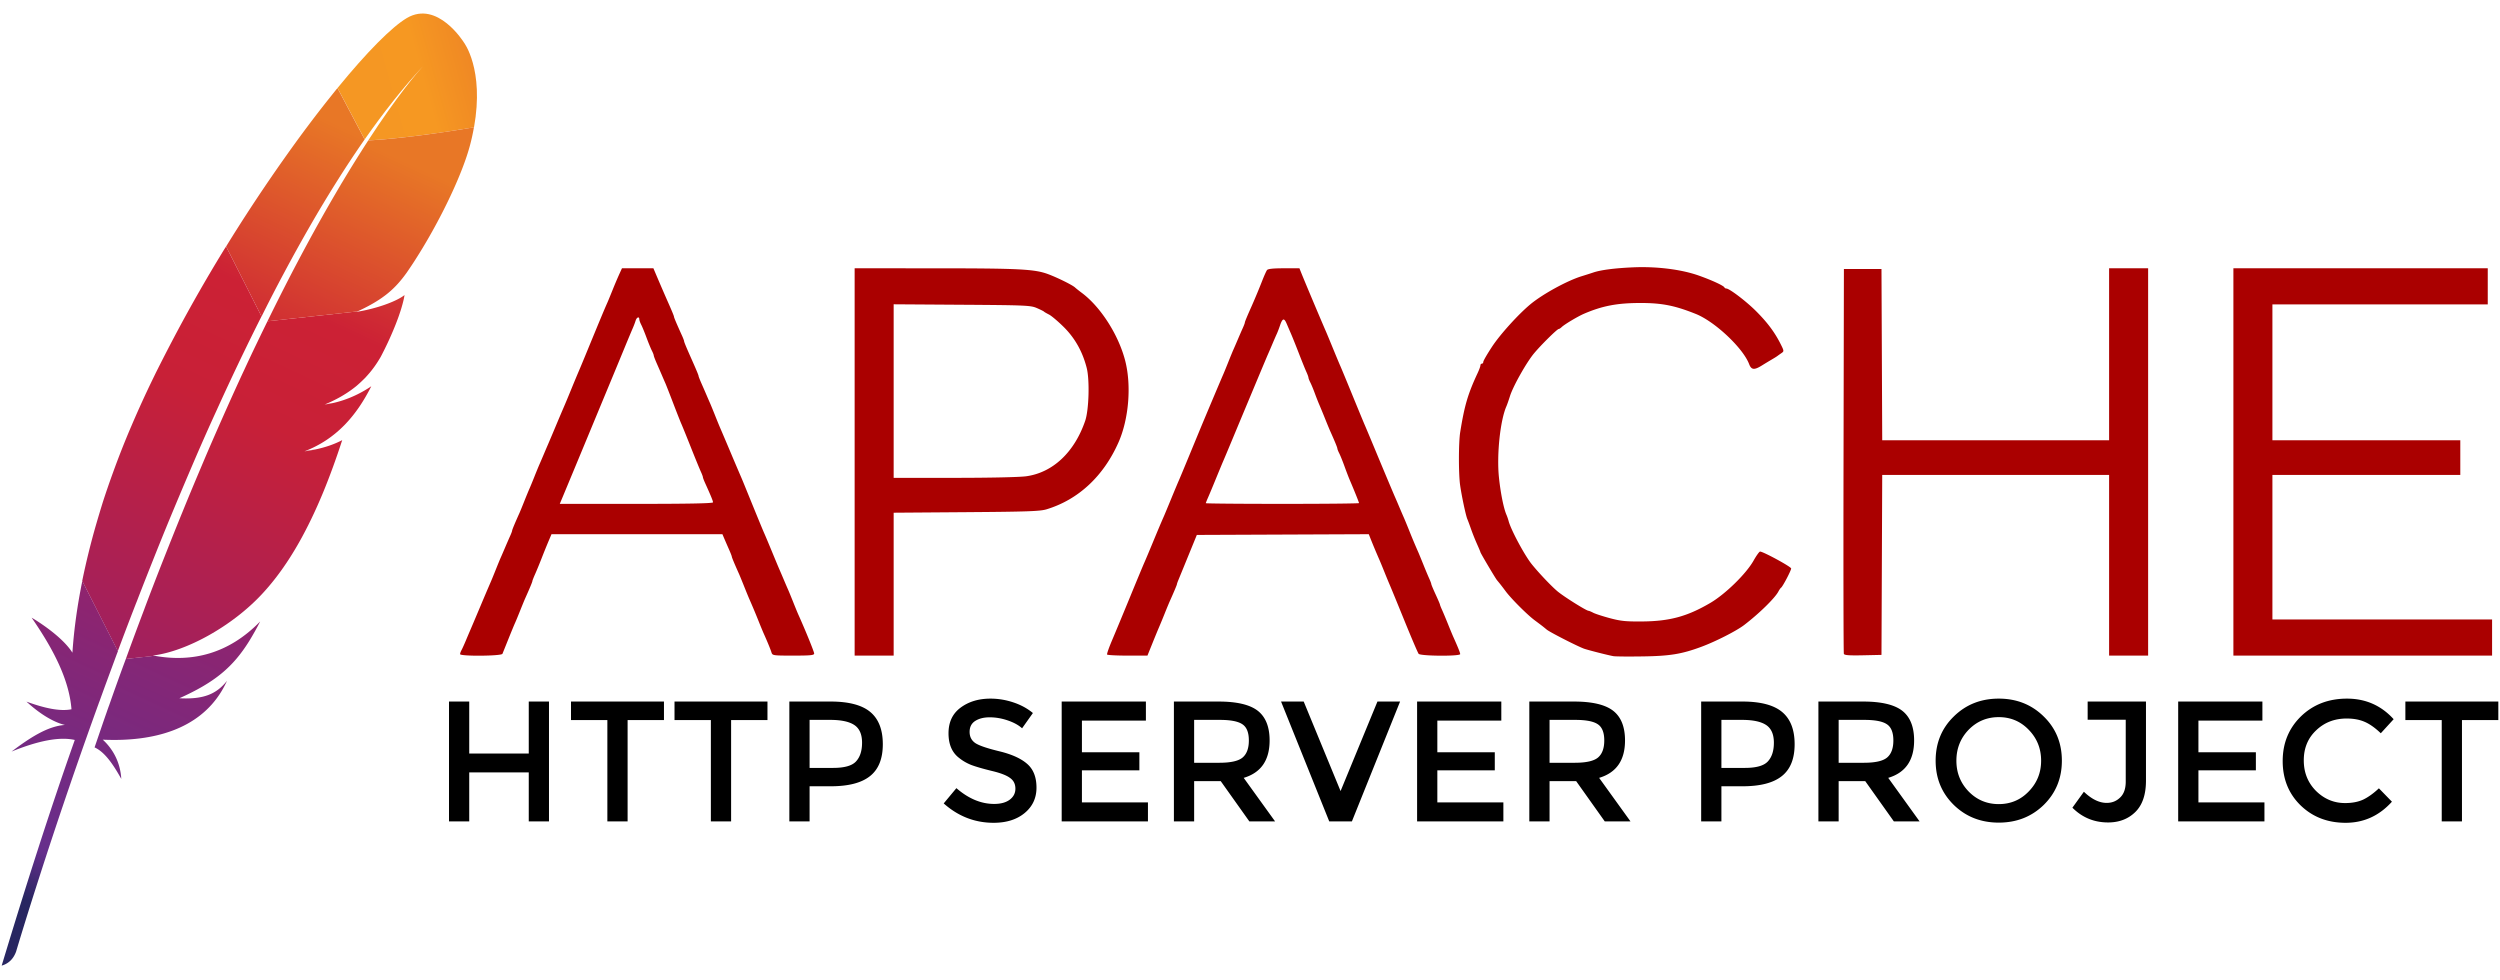 <svg xmlns="http://www.w3.org/2000/svg" xml:space="preserve" style="fill-rule:evenodd;clip-rule:evenodd;stroke-linejoin:round;stroke-miterlimit:2" viewBox="0 0 750 294"><path d="M0 0h750v293.75H0z" style="fill:none"/><path d="M122.053 5.413c-4.48 2.646-11.934 10.133-20.792 20.992l8.148 15.406c5.736-8.184 11.554-15.57 17.419-21.868.465-.497.68-.729.68-.729-.215.232-.465.497-.68.729-1.9 2.083-7.668 8.827-16.362 22.182 8.379-.414 21.238-2.132 31.737-3.918 3.14-17.503-3.058-25.505-3.058-25.505s-7.869-12.727-17.092-7.289Z" style="fill:url(#a);fill-rule:nonzero"/><path d="M94.631 134.814c-1.039.183-2.096.383-3.204.565 0 0-.018 0-.018.014.56-.082 1.107-.164 1.654-.246.51-.114 1.039-.215 1.568-.333Z" style="fill:#bd202e;fill-rule:nonzero"/><path d="M94.631 134.814c-1.039.183-2.096.383-3.204.565 0 0-.018 0-.018.014.56-.082 1.107-.164 1.654-.246.51-.114 1.039-.215 1.568-.333Z" opacity=".35" style="fill:#bd202e;fill-rule:nonzero"/><path d="M97.36 121.345s0 .017 0 0c-.018 0-.018 0-.018.017.168-.017.346-.049.515-.081a21.33 21.33 0 0 0 2.032-.382c-.829.15-1.654.296-2.529.446Z" style="fill:#bd202e;fill-rule:nonzero"/><path d="M97.36 121.345s0 .017 0 0c-.018 0-.018 0-.018.017.168-.017.346-.049.515-.081a21.33 21.33 0 0 0 2.032-.382c-.829.15-1.654.296-2.529.446Z" opacity=".35" style="fill:#bd202e;fill-rule:nonzero"/><path d="M85.344 81.628a492.365 492.365 0 0 1 7.519-13.571 385.555 385.555 0 0 1 8.001-13.323c.146-.246.328-.511.478-.761a321.326 321.326 0 0 1 8.052-12.148l-8.151-15.402c-.611.743-1.222 1.504-1.85 2.297a346.934 346.934 0 0 0-7.306 9.437c-2.829 3.768-5.718 7.801-8.679 12.033a525.519 525.519 0 0 0-8.262 12.231 483.092 483.092 0 0 0-7.059 11.106 8.32 8.32 0 0 0-.246.432l10.627 20.989a470.938 470.938 0 0 1 6.876-13.32Z" style="fill:url(#b);fill-rule:nonzero"/><path d="M36.946 199.84a959.878 959.878 0 0 0-4.229 11.819c-.017.046-.035.114-.067.164-.197.561-.415 1.14-.597 1.7-.957 2.711-1.782 5.158-3.682 10.695 3.122 1.421 5.633 5.191 8.015 9.455-.25-4.412-2.069-8.562-5.554-11.769 15.42.696 28.711-3.204 35.587-14.477a29.652 29.652 0 0 0 1.687-3.191c-3.126 3.965-7.009 5.637-14.299 5.241-.019 0-.032.013-.051.013.019 0 .032-.013.051-.013 10.744-4.812 16.116-9.423 20.893-17.061a83.07 83.07 0 0 0 3.354-5.982c-9.388 9.637-20.247 12.38-31.702 10.297l-8.594.943c-.282.729-.529 1.437-.812 2.166Z" style="fill:url(#c);fill-rule:nonzero"/><path d="M40.965 180.618c1.85-4.793 3.769-9.654 5.719-14.545a954.467 954.467 0 0 1 5.783-14.149 1640.42 1640.42 0 0 1 6.051-14.266 683.075 683.075 0 0 1 6.43-14.477 806.068 806.068 0 0 1 6.576-14.149c.796-1.686 1.621-3.372 2.432-5.044a644.068 644.068 0 0 1 4.261-8.608c.086-.15.15-.314.233-.465L67.823 73.923c-.165.282-.347.578-.528.843a486.08 486.08 0 0 0-7.355 12.398 464.057 464.057 0 0 0-7.19 13.024 545.303 545.303 0 0 0-5.802 11.255c-.382.761-.746 1.539-1.125 2.3a320.336 320.336 0 0 0-6.297 13.799 256.12 256.12 0 0 0-5.669 14.349 262.925 262.925 0 0 0-2.975 8.644 383.339 383.339 0 0 0-2.133 7.108 221.274 221.274 0 0 0-4.082 16.628l10.676 21.071c1.408-3.768 2.861-7.601 4.347-11.469.447-1.108.843-2.198 1.275-3.255Z" style="fill:url(#d);fill-rule:nonzero"/><path d="M24.552 174.982c-1.339 6.744-2.3 13.452-2.779 20.132a43.47 43.47 0 0 1-.05.693c-3.336-5.34-12.245-10.545-12.23-10.495 6.397 9.255 11.241 18.446 11.951 27.469-3.422.696-8.101-.315-13.505-2.297 5.636 5.19 9.869 6.612 11.537 7.008-5.19.333-10.576 3.882-16.017 7.984 7.952-3.24 14.381-4.53 18.975-3.487-7.305 20.66-14.609 43.467-21.932 67.7 2.247-.661 3.586-2.182 4.329-4.215 1.307-4.379 9.951-33.173 23.522-70.975.396-1.072.775-2.165 1.175-3.236.097-.315.215-.615.329-.894 1.421-3.968 2.925-8.018 4.447-12.148.346-.943.693-1.886 1.057-2.829 0-.014.018-.032.018-.05l-10.695-21.071c-.036.214-.082.461-.132.711Z" style="fill:url(#e);fill-rule:nonzero"/><path d="M80.104 96.669c-.315.626-.611 1.255-.926 1.883-.925 1.9-1.849 3.836-2.811 5.818a558.928 558.928 0 0 0-3.089 6.581 340.719 340.719 0 0 0-1.586 3.418 875.669 875.669 0 0 0-4.826 10.712c-2 4.511-4.069 9.223-6.133 14.116-1.968 4.658-4.001 9.47-6.019 14.46-1.932 4.73-3.883 9.623-5.865 14.645a939.57 939.57 0 0 0-5.341 13.852c-.082.214-.163.461-.246.679a1147.229 1147.229 0 0 0-5.39 14.509c-.032.118-.082.218-.114.35l8.594-.942c-.164-.032-.346-.051-.511-.083 10.263-1.275 23.933-8.958 32.741-18.431 4.069-4.362 7.751-9.52 11.159-15.552 2.528-4.48 4.926-9.47 7.205-14.974 1.982-4.812 3.886-10.034 5.719-15.671-2.361 1.24-5.059 2.165-8.034 2.794-.529.114-1.058.214-1.6.314-.547.1-1.094.182-1.654.246 0 0 .015 0 .015-.014 9.586-3.686 15.62-10.794 19.999-19.507-2.511 1.722-6.609 3.969-11.52 5.044-.661.146-1.34.264-2.033.379-.163.018-.346.05-.51.082h.032c3.34-1.386 6.133-2.957 8.562-4.794.528-.396 1.04-.792 1.504-1.221.743-.643 1.436-1.322 2.133-2.015.427-.464.843-.929 1.253-1.407a31.516 31.516 0 0 0 2.679-3.687c.246-.411.514-.806.743-1.239.332-.611.628-1.222.925-1.801a96.795 96.795 0 0 0 3.258-7.19 76.798 76.798 0 0 0 1.125-2.943c.132-.361.246-.711.361-1.057.35-1.008.614-1.9.828-2.693.329-1.19.529-2.133.629-2.812-.332.25-.697.515-1.125.761-2.894 1.736-7.851 3.29-11.852 4.033l7.884-.858-7.884.858c-.05.018-.114.018-.182.036-.411.064-.793.132-1.204.178l.197-.097-26.99 2.958c0 .064-.051.182-.1.282Z" style="fill:url(#f);fill-rule:nonzero"/><path d="M110.483 42.125a403.625 403.625 0 0 0-7.85 12.609c-.151.232-.315.515-.448.744a562.315 562.315 0 0 0-7.75 13.537 628.7 628.7 0 0 0-7.341 13.735 742.325 742.325 0 0 0-6.858 13.637l26.99-2.958c7.868-3.621 11.373-6.875 14.777-11.619.893-1.307 1.818-2.661 2.711-4.082 2.776-4.334 5.487-9.092 7.916-13.835 2.35-4.579 4.414-9.108 6.001-13.206 1.007-2.597 1.818-5.011 2.378-7.14a62.199 62.199 0 0 0 1.175-5.358c-10.462 1.804-23.339 3.522-31.701 3.936Z" style="fill:url(#g);fill-rule:nonzero"/><path d="M93.031 135.114c-.547.097-1.094.183-1.654.247.56-.05 1.121-.15 1.654-.247Z" style="fill:#bd202e;fill-rule:nonzero"/><path d="M93.031 135.114c-.547.097-1.094.183-1.654.247.56-.05 1.121-.15 1.654-.247Z" opacity=".35" style="fill:#bd202e;fill-rule:nonzero"/><path d="M93.031 135.114c-.547.097-1.094.183-1.654.247.56-.05 1.121-.15 1.654-.247Z" style="fill:url(#h);fill-rule:nonzero"/><path d="M97.342 121.362c.168-.017.346-.049.515-.081-.169.014-.332.064-.515.081Z" style="fill:#bd202e;fill-rule:nonzero"/><path d="M97.342 121.362c.168-.017.346-.049.515-.081-.169.014-.332.064-.515.081Z" opacity=".35" style="fill:#bd202e;fill-rule:nonzero"/><path d="M97.342 121.362c.168-.017.346-.049.515-.081-.169.014-.332.064-.515.081Z" style="fill:url(#i);fill-rule:nonzero"/><path d="M97.342 121.362c.018 0 .018-.017 0 0 .018-.017.018 0 0 0Z" style="fill:#bd202e;fill-rule:nonzero"/><path d="M97.342 121.362c.018 0 .018-.017 0 0 .018-.017.018 0 0 0Z" opacity=".35" style="fill:#bd202e;fill-rule:nonzero"/><path d="M97.342 121.362c.018 0 .018-.017 0 0 .018-.017.018 0 0 0Z" style="fill:url(#j);fill-rule:nonzero"/><path d="M484.017 196.849c-1.658-.296-7.912-1.9-8.891-2.275-2.293-.886-10.169-4.922-11.094-5.683-1.236-1.021-1.393-1.143-3.647-2.822-2.23-1.66-7.016-6.447-8.68-8.68a87.865 87.865 0 0 0-1.725-2.261c-.236-.289-.636-.778-.887-1.082-.524-.643-4.964-8.148-4.964-8.391 0-.089-.464-1.193-1.029-2.454a66.457 66.457 0 0 1-1.779-4.454c-.414-1.193-.922-2.558-1.125-3.036-.461-1.068-1.711-6.965-2.164-10.188-.48-3.41-.465-12.766.024-15.827 1.29-8.062 2.305-11.509 5.247-17.803.454-.972.826-1.997.826-2.278 0-.283.193-.512.432-.512s.432-.253.432-.56c0-.307 1.207-2.387 2.679-4.619 2.39-3.618 7.826-9.626 11.413-12.609 3.711-3.082 11.051-7.105 15.434-8.455 1.29-.397 2.833-.889 3.426-1.092 2.203-.765 6.436-1.319 11.923-1.561 7.073-.315 14.492.607 19.728 2.453 3.915 1.383 7.494 3.033 7.733 3.572.079.179.333.325.565.325.915 0 5.836 3.729 8.791 6.658 3.421 3.394 5.661 6.366 7.433 9.866 1.111 2.194 1.125 2.301.35 2.833-.447.307-1.011.71-1.261.896-.25.189-.964.633-1.586.989a166.05 166.05 0 0 0-3.129 1.891c-2.236 1.385-3.089 1.282-3.751-.448-1.836-4.836-10.269-12.769-16.013-15.066-6.322-2.529-10.155-3.286-16.664-3.279-6.894.007-11.326.851-16.838 3.215-1.882.807-5.897 3.207-6.74 4.026-.314.307-.707.557-.872.557-.457 0-5.279 4.761-7.401 7.308-2.296 2.758-6.287 9.852-7.23 12.856-.374 1.189-.849 2.557-1.06 3.032-1.844 4.197-2.926 14.363-2.258 21.14.461 4.636 1.426 9.49 2.261 11.38.211.475.514 1.353.672 1.95.7 2.629 4.783 10.237 6.923 12.895 2.136 2.658 6.032 6.754 7.804 8.208 2.026 1.661 8.605 5.776 9.248 5.78.161 0 .793.267 1.407.589.618.321 2.862 1.05 4.987 1.622 3.25.871 4.8 1.028 9.719.985 8.237-.075 13.46-1.496 20.378-5.543 4.533-2.651 10.795-8.773 13.01-12.716.832-1.486 1.711-2.708 1.95-2.711.918-.011 9.323 4.557 9.323 5.072 0 .607-2.526 5.425-3.022 5.765-.175.118-.543.643-.818 1.165-1.036 1.964-5.78 6.607-10.251 10.026-2.376 1.815-8.656 5.004-13.01 6.604-5.783 2.129-9.291 2.701-17.342 2.822-4.293.068-8.29.032-8.887-.075Zm-345.99-.607c0-.239.19-.775.418-1.189.232-.415.825-1.729 1.325-2.922a275.159 275.159 0 0 1 1.286-3.036c.211-.476 1.576-3.693 3.032-7.152a796.205 796.205 0 0 1 3.044-7.154c.218-.478.9-2.136 1.518-3.686.619-1.55 1.297-3.208 1.511-3.686.218-.476.807-1.844 1.315-3.034.507-1.192 1.2-2.782 1.539-3.536.343-.749.622-1.493.622-1.65 0-.243.828-2.243 2.172-5.222.214-.475.896-2.133 1.51-3.683.618-1.55 1.3-3.208 1.518-3.686.219-.479.901-2.136 1.518-3.686.618-1.551 1.3-3.208 1.515-3.683.214-.479.8-1.843 1.304-3.036a302.702 302.702 0 0 1 1.296-3.036 625.88 625.88 0 0 0 2.383-5.637 632.444 632.444 0 0 1 2.393-5.637c.215-.475 1.19-2.818 2.165-5.201a425.41 425.41 0 0 1 2.165-5.204c.214-.475 1.071-2.525 1.906-4.551 4.673-11.355 5.741-13.924 6.781-16.259.21-.479.892-2.136 1.514-3.686a137.18 137.18 0 0 1 1.972-4.662l.843-1.843h9.426l.968 2.278a707.257 707.257 0 0 0 3.04 7.045c1.478 3.315 2.168 4.975 2.168 5.204 0 .243.833 2.204 2.419 5.701.339.75.618 1.493.618 1.65 0 .243.671 1.861 2.168 5.223 1.475 3.311 2.168 4.971 2.168 5.2 0 .147.403 1.182.896 2.301a293.976 293.976 0 0 1 1.547 3.554c.357.836.821 1.907 1.036 2.386.211.475.889 2.132 1.507 3.683.618 1.55 1.297 3.211 1.507 3.686.215.478 1.583 3.697 3.044 7.155a917.362 917.362 0 0 0 3.044 7.154c.214.476.703 1.647 1.092 2.601 3.986 9.791 5.569 13.641 6.062 14.741.321.714 1.386 3.251 2.369 5.637.982 2.383 1.96 4.726 2.175 5.201.21.478.796 1.843 1.3 3.036a168.548 168.548 0 0 0 1.307 3.036c.215.475.893 2.132 1.512 3.683.617 1.55 1.299 3.211 1.514 3.686 2.1 4.655 4.772 11.216 4.772 11.723 0 .525-1.061.633-6.258.633-6.112 0-6.262-.022-6.555-.976-.264-.871-1.272-3.318-2.364-5.743-.214-.476-.9-2.136-1.522-3.686a199.88 199.88 0 0 0-2.822-6.719c-.211-.479-.89-2.137-1.508-3.687-.617-1.55-1.296-3.207-1.511-3.687-1.314-2.917-2.171-4.971-2.171-5.2 0-.146-.364-1.083-.808-2.082-.442-1-1.074-2.454-1.407-3.23l-.6-1.411h-51.276l-.875 2.061a235.668 235.668 0 0 0-2.061 5.095c-.65 1.671-1.55 3.853-1.997 4.853-.446 1.001-.81 1.94-.81 2.083 0 .232-.858 2.283-2.172 5.205-.215.475-.897 2.136-1.515 3.686-.617 1.55-1.303 3.207-1.525 3.683-.222.478-1.108 2.625-1.972 4.771-.86 2.144-1.664 4.145-1.789 4.445-.286.685-12.706.789-12.706.099Zm75.876-45.543c0-.411-.639-1.971-2.418-5.893-.34-.75-.618-1.501-.618-1.668 0-.169-.282-.918-.629-1.668-.346-.755-1.718-4.098-3.043-7.437-1.329-3.341-2.597-6.463-2.818-6.937-.218-.479-1.297-3.208-2.393-6.069-1.097-2.865-2.165-5.594-2.38-6.072-.21-.476-.678-1.551-1.032-2.383a441.253 441.253 0 0 0-1.546-3.554c-.497-1.122-.9-2.193-.904-2.386 0-.19-.254-.836-.561-1.432-.307-.597-1.028-2.351-1.603-3.901-.572-1.55-1.293-3.308-1.604-3.905-.308-.596-.562-1.325-.562-1.625-.006-.911-.793-.603-1.107.436-.16.536-.55 1.558-.864 2.276-.318.714-1.379 3.25-2.361 5.636-.982 2.382-2.35 5.701-3.047 7.369a79107.79 79107.79 0 0 0-8.183 19.728 9088.072 9088.072 0 0 1-7.612 18.317l-.686 1.629h22.985c15.832 0 22.986-.143 22.986-.461Zm42.489 45.989V80.485l24.172.007c25.243.011 29.815.243 33.866 1.75 2.854 1.064 7.283 3.258 8.094 4.012.311.289 1.214 1.006 2.01 1.6 5.595 4.158 10.938 12.463 12.974 20.168 1.976 7.461 1.168 17.616-1.961 24.692-4.494 10.159-12.055 17.189-21.603 20.085-1.911.579-5.718.716-24.057.851l-21.789.164v42.874h-11.706Zm51.454-53.805c7.999-1.103 14.481-7.197 17.717-16.655 1.115-3.254 1.369-12.234.451-15.843-1.251-4.904-3.543-8.976-6.948-12.341-1.69-1.668-3.654-3.325-4.364-3.682-.712-.358-1.394-.754-1.512-.882-.122-.129-1.096-.615-2.168-1.076-1.822-.785-3.308-.849-22.439-.978l-20.485-.139v52.068h18.178c10.662 0 19.581-.196 21.57-.472Zm24.283 53.473c-.104-.178.558-2.078 1.472-4.225.914-2.147 3.343-7.998 5.401-13.006 2.057-5.007 4.004-9.69 4.329-10.409.321-.714 1.389-3.25 2.375-5.637 1.729-4.175 2.665-6.393 3.479-8.236.207-.475 1.186-2.818 2.165-5.201.982-2.386 2.043-4.922 2.361-5.637.314-.717 1.575-3.74 2.804-6.722 1.229-2.979 2.801-6.783 3.49-8.455 1.472-3.557 6.394-15.216 6.954-16.474.214-.479.894-2.136 1.511-3.686.618-1.551 1.297-3.208 1.512-3.687.217-.474.807-1.839 1.314-3.032s1.2-2.783 1.54-3.536c.342-.751.62-1.493.62-1.647 0-.247.669-1.861 2.169-5.222a201.808 201.808 0 0 0 3.061-7.373c.558-1.429 1.197-2.843 1.415-3.143.275-.375 1.832-.543 5.061-.543h4.665l.565 1.411c1.135 2.832 6.118 14.652 7.351 17.452.211.476 1.182 2.815 2.161 5.202.979 2.385 1.957 4.725 2.175 5.204.221.475 1.879 4.476 3.683 8.887 1.807 4.411 3.461 8.412 3.675 8.887.215.479 1.404 3.308 2.644 6.287 2.929 7.048 5.976 14.298 6.465 15.392.214.478.8 1.842 1.3 3.036a200.737 200.737 0 0 0 1.308 3.035c.214.476.896 2.133 1.522 3.684a188.494 188.494 0 0 0 2.818 6.722c.21.475.892 2.136 1.514 3.682.622 1.551 1.411 3.437 1.754 4.187.343.75.626 1.5.626 1.665 0 .164.585 1.561 1.299 3.107.715 1.547 1.3 2.915 1.3 3.04s.283.843.626 1.597c.343.75 1.128 2.633 1.754 4.183a162.323 162.323 0 0 0 1.518 3.686c1.504 3.333 2.171 5.001 2.171 5.394 0 .699-11.906.617-12.466-.082-.24-.3-2.14-4.737-4.226-9.866-2.082-5.127-4.047-9.905-4.361-10.62a193.98 193.98 0 0 1-1.7-4.122c-.621-1.551-1.307-3.208-1.522-3.683a211.26 211.26 0 0 1-2.59-6.183l-.557-1.411-51.586.222-2.569 6.286a2441.052 2441.052 0 0 1-2.983 7.29c-.232.554-.418 1.1-.418 1.218 0 .187-.942 2.419-2.171 5.151-.214.476-.9 2.136-1.522 3.684a188.266 188.266 0 0 1-1.7 4.121c-.311.715-1.218 2.908-2.007 4.876l-1.444 3.576h-5.957c-3.276 0-6.045-.144-6.148-.326Zm75.579-45.428c0-.214-1.492-3.93-2.781-6.923-.308-.717-1.019-2.568-1.58-4.118-.56-1.55-1.272-3.308-1.579-3.904-.307-.597-.56-1.24-.56-1.433-.008-.303-.769-2.161-2.176-5.286-.214-.478-.9-2.136-1.521-3.686a206.674 206.674 0 0 0-1.697-4.119c-.314-.714-.929-2.275-1.368-3.468-.436-1.194-1.047-2.658-1.35-3.251-.308-.596-.557-1.25-.561-1.454 0-.203-.286-.982-.629-1.732-.347-.753-1.343-3.222-2.221-5.486-.875-2.265-1.933-4.902-2.348-5.856a792.397 792.397 0 0 1-1.353-3.142c-.751-1.758-1.24-1.619-1.979.567-.318.94-.764 2.101-.989 2.575-.226.48-.819 1.844-1.322 3.037a176.27 176.27 0 0 1-1.307 3.036c-.35.779-5.069 12.056-10.885 26.011-1.189 2.865-2.339 5.595-2.554 6.073-.21.475-1.182 2.818-2.157 5.2-.972 2.387-2.057 4.98-2.407 5.762-.347.783-.636 1.515-.636 1.626 0 .111 10.34.203 22.982.203 12.638 0 22.978-.103 22.978-.232Zm145.452 45.225c-.118-.304-.161-26.405-.1-58.002l.111-57.449h11.273l.221 51.38h68.065V80.485h11.708v116.197H632.73v-54.195h-68.065l-.221 53.98-5.537.122c-4.19.089-5.59-.015-5.747-.436Zm116.858.529V80.485h76.308v10.841h-64.603v40.756h56.366v10.405h-56.366v43.357h65.903v10.838h-77.608Z" style="fill:#a00;fill-rule:nonzero"/><path d="M134.702 246.425v-35.963h6.069v15.589h17.856v-15.589h6.069v35.963h-6.069v-14.713h-17.856v14.713h-6.069ZM188.282 216.017v30.408h-6.073v-30.408H171.3v-5.555h27.89v5.555h-10.908ZM219.333 216.017v30.408h-6.073v-30.408h-10.905v-5.555h27.886v5.555h-10.908ZM249.152 210.462c5.454 0 9.433 1.043 11.938 3.137 2.503 2.093 3.753 5.318 3.753 9.673 0 4.357-1.285 7.547-3.858 9.572-2.539 2.022-6.446 3.037-11.73 3.037h-6.379v10.544h-6.073v-35.963h12.349Zm.771 19.91c3.362 0 5.644-.632 6.844-1.903 1.236-1.304 1.851-3.19 1.851-5.658 0-2.505-.772-4.272-2.316-5.301-1.542-1.029-3.961-1.544-7.254-1.544h-6.172v14.406h7.047ZM296.902 215.196c-1.75 0-3.19.36-4.322 1.078-1.132.721-1.697 1.818-1.697 3.293 0 1.443.565 2.558 1.697 3.347 1.132.754 3.532 1.576 7.205 2.468 3.704.894 6.483 2.144 8.333 3.755 1.886 1.614 2.829 3.997 2.829 7.154 0 3.122-1.182 5.658-3.551 7.616-2.364 1.954-5.468 2.932-9.311 2.932-5.627 0-10.617-1.939-14.974-5.814l3.808-4.58c3.635 3.154 7.411 4.733 11.319 4.733 1.957 0 3.501-.411 4.633-1.236 1.165-.857 1.75-1.972 1.75-3.343 0-1.408-.55-2.487-1.647-3.24-1.064-.789-2.918-1.493-5.558-2.112-2.64-.65-4.647-1.235-6.019-1.75a14.118 14.118 0 0 1-3.654-2.107c-2.125-1.614-3.189-4.083-3.189-7.412 0-3.326 1.2-5.88 3.6-7.666 2.436-1.818 5.437-2.725 9.005-2.725 2.297 0 4.58.375 6.844 1.132 2.265.754 4.219 1.818 5.865 3.19l-3.243 4.579c-1.061-.961-2.504-1.75-4.322-2.368-1.818-.617-3.619-.924-5.401-.924ZM343.77 210.462v5.712h-19.193v9.516h17.236v5.404h-17.236v9.623h19.807v5.708h-25.878v-35.963h25.264ZM380.883 222.139c0 5.937-2.589 9.676-7.772 11.22l9.418 13.066h-7.718l-8.594-12.091h-7.973v12.091h-6.073v-35.963h13.377c5.491 0 9.416.926 11.785 2.776 2.364 1.853 3.55 4.822 3.55 8.901Zm-15.078 6.691c3.43 0 5.762-.532 6.999-1.593 1.235-1.065 1.853-2.765 1.853-5.098 0-2.365-.635-3.979-1.904-4.837-1.272-.888-3.532-1.336-6.794-1.336h-7.715v12.864h7.561ZM405.566 246.425h-6.791l-14.46-35.963h6.795l11.062 26.858 11.062-26.858h6.791l-14.459 35.963ZM450.394 210.462v5.712h-19.192v9.516h17.235v5.404h-17.235v9.623h19.81v5.708h-25.883v-35.963h25.265ZM487.507 222.139c0 5.937-2.59 9.676-7.769 11.22l9.416 13.066h-7.719l-8.591-12.091h-7.977v12.091h-6.071v-35.963h13.377c5.489 0 9.415.926 11.783 2.776 2.368 1.853 3.551 4.822 3.551 8.901Zm-15.077 6.691c3.432 0 5.765-.532 6.997-1.593 1.236-1.065 1.854-2.765 1.854-5.098 0-2.365-.636-3.979-1.903-4.837-1.269-.888-3.534-1.336-6.791-1.336h-7.72v12.864h7.563ZM522.698 210.462c5.454 0 9.434 1.043 11.938 3.137 2.503 2.093 3.754 5.318 3.754 9.673 0 4.357-1.286 7.547-3.858 9.572-2.539 2.022-6.447 3.037-11.73 3.037h-6.38v10.544h-6.072v-35.963h12.348Zm.771 19.91c3.362 0 5.644-.632 6.845-1.903 1.235-1.304 1.85-3.19 1.85-5.658 0-2.505-.772-4.272-2.315-5.301s-3.961-1.544-7.255-1.544h-6.172v14.406h7.047ZM574.235 222.139c0 5.937-2.59 9.676-7.769 11.22l9.416 13.066h-7.72l-8.594-12.091h-7.972v12.091h-6.073v-35.963H558.9c5.49 0 9.416.926 11.784 2.776 2.365 1.853 3.551 4.822 3.551 8.901Zm-15.077 6.691c3.429 0 5.761-.532 6.997-1.593 1.236-1.065 1.854-2.765 1.854-5.098 0-2.365-.636-3.979-1.904-4.837-1.271-.888-3.533-1.336-6.794-1.336h-7.715v12.864h7.562ZM608.629 218.949c-2.432-2.535-5.436-3.807-9.001-3.807-3.568 0-6.587 1.272-9.059 3.807-2.432 2.54-3.65 5.626-3.65 9.263 0 3.603 1.218 6.672 3.65 9.212 2.472 2.536 5.491 3.807 9.059 3.807 3.565 0 6.569-1.271 9.001-3.807 2.472-2.54 3.708-5.609 3.708-9.212 0-3.637-1.236-6.723-3.708-9.263Zm4.48 22.54c-3.637 3.533-8.13 5.297-13.481 5.297-5.354 0-9.848-1.764-13.481-5.297-3.636-3.569-5.454-7.995-5.454-13.277 0-5.316 1.818-9.741 5.454-13.274 3.633-3.568 8.127-5.351 13.481-5.351 5.351 0 9.844 1.783 13.481 5.351 3.636 3.533 5.451 7.958 5.451 13.274 0 5.282-1.815 9.708-5.451 13.277ZM626.296 215.913v-5.451h17.496v23.718c0 4.186-1.064 7.323-3.19 9.416-2.128 2.093-4.854 3.14-8.179 3.14-4.186 0-7.755-1.475-10.705-4.426l3.446-4.786c2.333 2.232 4.615 3.347 6.845 3.347 1.578 0 2.918-.532 4.014-1.597 1.132-1.061 1.697-2.658 1.697-4.783v-18.578h-11.424ZM678.719 210.462v5.712h-19.192v9.516h17.235v5.404h-17.235v9.623h19.806v5.708h-25.878v-35.963h25.264ZM703.533 240.92c2.094 0 3.894-.343 5.402-1.028 1.511-.722 3.089-1.85 4.736-3.397l3.908 4.015c-3.808 4.219-8.437 6.329-13.892 6.329-5.419 0-9.93-1.75-13.531-5.25-3.568-3.497-5.35-7.923-5.35-13.274 0-5.35 1.818-9.808 5.451-13.377 3.671-3.568 8.286-5.351 13.842-5.351 5.593 0 10.258 2.058 13.994 6.173l-3.858 4.218c-1.715-1.643-3.343-2.794-4.886-3.446-1.511-.651-3.294-.976-5.351-.976-3.636 0-6.69 1.182-9.159 3.551-2.472 2.332-3.707 5.333-3.707 9.001 0 3.636 1.218 6.69 3.654 9.158 2.472 2.436 5.387 3.654 8.747 3.654ZM738.589 216.017v30.408h-6.072v-30.408h-10.905v-5.555h27.886v5.555h-10.909Z" style="fill-rule:nonzero"/><defs><linearGradient id="a" x1="0" x2="1" y1="0" y2="0" gradientTransform="scale(62.074 -62.074) rotate(15.537 2.543 6.155)" gradientUnits="userSpaceOnUse"><stop offset="0" style="stop-color:#f59723;stop-opacity:1"/><stop offset=".31" style="stop-color:#f69822;stop-opacity:1"/><stop offset=".84" style="stop-color:#e87726;stop-opacity:1"/><stop offset="1" style="stop-color:#e87726;stop-opacity:1"/></linearGradient><linearGradient id="b" x1="0" x2="1" y1="0" y2="0" gradientTransform="scale(287.835 -287.835) rotate(65 .77 -.578)" gradientUnits="userSpaceOnUse"><stop offset="0" style="stop-color:#9c2063;stop-opacity:1"/><stop offset=".32" style="stop-color:#9c2063;stop-opacity:1"/><stop offset=".63" style="stop-color:#c82037;stop-opacity:1"/><stop offset=".75" style="stop-color:#cc2135;stop-opacity:1"/><stop offset="1" style="stop-color:#e87726;stop-opacity:1"/></linearGradient><linearGradient id="c" x1="0" x2="1" y1="0" y2="0" gradientTransform="scale(171.522 -171.522) rotate(65 1.322 -.726)" gradientUnits="userSpaceOnUse"><stop offset="0" style="stop-color:#282661;stop-opacity:1"/><stop offset=".1" style="stop-color:#662e8c;stop-opacity:1"/><stop offset=".79" style="stop-color:#9e2064;stop-opacity:1"/><stop offset=".95" style="stop-color:#cc2032;stop-opacity:1"/><stop offset="1" style="stop-color:#cc2032;stop-opacity:1"/></linearGradient><linearGradient id="d" x1="0" x2="1" y1="0" y2="0" gradientTransform="scale(287.835 -287.835) rotate(65 .734 -.538)" gradientUnits="userSpaceOnUse"><stop offset="0" style="stop-color:#9c2063;stop-opacity:1"/><stop offset=".32" style="stop-color:#9c2063;stop-opacity:1"/><stop offset=".63" style="stop-color:#c82037;stop-opacity:1"/><stop offset=".75" style="stop-color:#cc2135;stop-opacity:1"/><stop offset="1" style="stop-color:#e87726;stop-opacity:1"/></linearGradient><linearGradient id="e" x1="0" x2="1" y1="0" y2="0" gradientTransform="scale(151.266 -151.266) rotate(65 1.348 -.902)" gradientUnits="userSpaceOnUse"><stop offset="0" style="stop-color:#282661;stop-opacity:1"/><stop offset=".1" style="stop-color:#662e8c;stop-opacity:1"/><stop offset=".79" style="stop-color:#9e2064;stop-opacity:1"/><stop offset=".95" style="stop-color:#cc2032;stop-opacity:1"/><stop offset="1" style="stop-color:#cc2032;stop-opacity:1"/></linearGradient><linearGradient id="f" x1="0" x2="1" y1="0" y2="0" gradientTransform="scale(287.835 -287.835) rotate(65 .815 -.486)" gradientUnits="userSpaceOnUse"><stop offset="0" style="stop-color:#9c2063;stop-opacity:1"/><stop offset=".32" style="stop-color:#9c2063;stop-opacity:1"/><stop offset=".63" style="stop-color:#c82037;stop-opacity:1"/><stop offset=".75" style="stop-color:#cc2135;stop-opacity:1"/><stop offset="1" style="stop-color:#e87726;stop-opacity:1"/></linearGradient><linearGradient id="g" x1="0" x2="1" y1="0" y2="0" gradientTransform="scale(287.835 -287.835) rotate(65 .842 -.538)" gradientUnits="userSpaceOnUse"><stop offset="0" style="stop-color:#9c2063;stop-opacity:1"/><stop offset=".32" style="stop-color:#9c2063;stop-opacity:1"/><stop offset=".63" style="stop-color:#c82037;stop-opacity:1"/><stop offset=".75" style="stop-color:#cc2135;stop-opacity:1"/><stop offset="1" style="stop-color:#e87726;stop-opacity:1"/></linearGradient><linearGradient id="h" x1="0" x2="1" y1="0" y2="0" gradientTransform="scale(287.835 -287.835) rotate(65 .84 -.471)" gradientUnits="userSpaceOnUse"><stop offset="0" style="stop-color:#9c2063;stop-opacity:1"/><stop offset=".32" style="stop-color:#9c2063;stop-opacity:1"/><stop offset=".63" style="stop-color:#c82037;stop-opacity:1"/><stop offset=".75" style="stop-color:#cc2135;stop-opacity:1"/><stop offset="1" style="stop-color:#e87726;stop-opacity:1"/></linearGradient><linearGradient id="i" x1="0" x2="1" y1="0" y2="0" gradientTransform="scale(287.835 -287.835) rotate(65 .837 -.473)" gradientUnits="userSpaceOnUse"><stop offset="0" style="stop-color:#9c2063;stop-opacity:1"/><stop offset=".32" style="stop-color:#9c2063;stop-opacity:1"/><stop offset=".63" style="stop-color:#c82037;stop-opacity:1"/><stop offset=".75" style="stop-color:#cc2135;stop-opacity:1"/><stop offset="1" style="stop-color:#e87726;stop-opacity:1"/></linearGradient><linearGradient id="j" x1="0" x2="1" y1="0" y2="0" gradientTransform="scale(63.621 -63.621) rotate(65 2.512 -.146)" gradientUnits="userSpaceOnUse"><stop offset="0" style="stop-color:#9c2063;stop-opacity:1"/><stop offset=".32" style="stop-color:#9c2063;stop-opacity:1"/><stop offset=".63" style="stop-color:#c82037;stop-opacity:1"/><stop offset=".75" style="stop-color:#cc2135;stop-opacity:1"/><stop offset="1" style="stop-color:#e87726;stop-opacity:1"/></linearGradient></defs></svg>